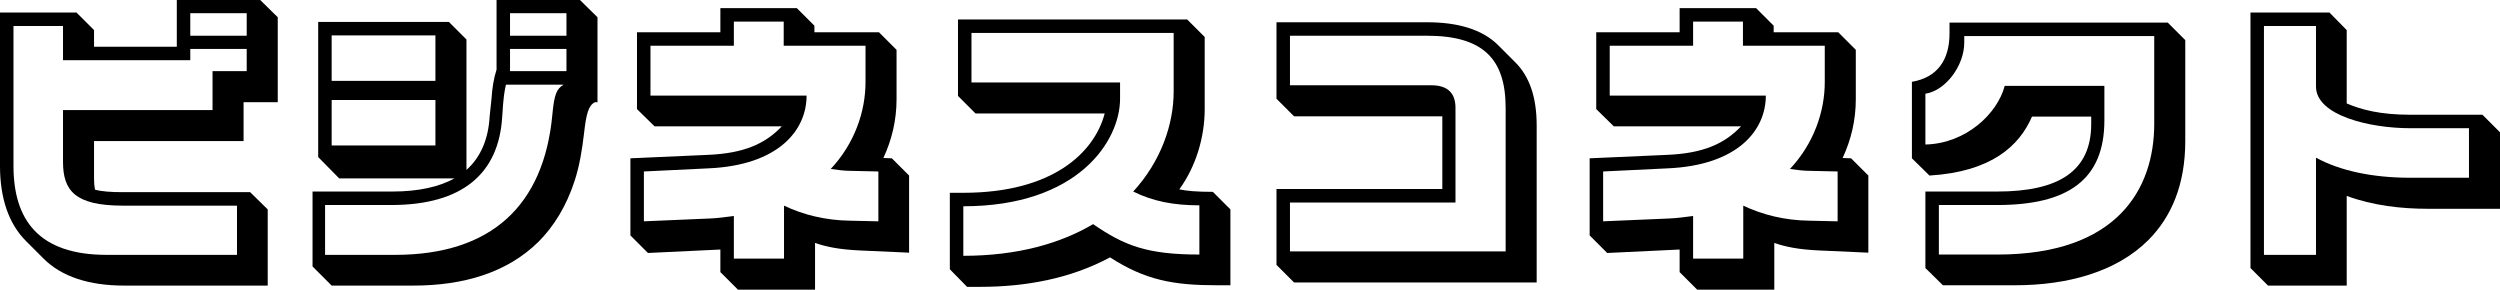 <?xml version="1.0" encoding="UTF-8"?>
<svg id="_レイヤー_2" data-name="レイヤー 2" xmlns="http://www.w3.org/2000/svg" viewBox="0 0 478.5 55.44">
  <g id="_レイヤー_1-2" data-name="レイヤー 1">
    <g>
      <path d="M18,27v7.26c0,.78.06,1.44.18,2.04,1.32.36,3.06.48,5.34.48h24.36l3.36,3.3v14.58h-27.48c-6.66,0-11.94-1.68-15.42-5.16l-3.36-3.36c-3.24-3.24-4.98-8.04-4.98-14.4V2.4h14.64l3.36,3.36v3.18h15.84V0h15.96l3.36,3.3v16.26h-6.54v7.44h-28.62ZM40.68,13.62h6.54v-4.26h-10.8v2.16H12.06v-6.54H2.58v26.76c0,10.32,4.8,17.04,17.82,17.04h24.96v-9.42h-21.84c-9.18,0-11.46-2.88-11.46-8.4v-9.9h28.62v-7.44ZM47.22,6.84V2.52h-10.8v4.32h10.8Z"/>
      <path d="M114.36,3.3v16.26h-.48c-1.26.6-1.68,2.28-2.1,6-.36,3.06-.84,6.12-1.8,9.06-1.56,4.8-3.96,8.7-6.9,11.64-6.06,6-14.52,8.4-23.94,8.4h-15.66l-3.66-3.66v-14.34h15.24c5.04,0,9-.9,11.94-2.52h-22.08l-4.02-4.08V4.2h25.02l3.36,3.36v24.96c2.76-2.46,4.2-5.94,4.44-10.26l.36-3.42c.12-1.98.42-3.84.96-5.52V0h15.96l3.36,3.3ZM96.12,22.38c-.66,10.86-7.62,16.86-21.24,16.86h-12.66v9.54h13.38c18.48,0,28.5-9.48,30.12-26.82.36-3.96.84-4.98,2.16-5.76h-11.04c-.3,1.32-.48,2.28-.72,6.18ZM83.34,15.48V6.78h-19.86v8.7h19.86ZM83.34,27.84v-8.7h-19.86v8.7h19.86ZM108.42,6.84V2.52h-10.8v4.32h10.8ZM108.42,13.62v-4.26h-10.8v4.26h10.8Z"/>
      <path d="M164.64,47.94c-4.08-.18-6.54-.72-8.64-1.44v8.94h-14.76l-3.36-3.36v-4.32l-13.86.66-3.36-3.36v-14.76l14.88-.66c6.84-.3,10.92-2.1,14.1-5.46h-24.36l-3.36-3.3V6.18h15.96V1.56h14.64l3.36,3.36v1.26h12.36l3.36,3.36v9.48c0,3.96-.9,7.74-2.52,11.22l1.62.06,3.3,3.3v14.76l-9.36-.42ZM168.12,42.36v-9.54l-5.34-.12c-1.2,0-2.52-.18-3.78-.36,4.56-4.86,6.66-10.98,6.66-16.62v-6.96h-15.66v-4.62h-9.54v4.62h-15.96v9.54h29.88c0,6.66-5.4,13.32-18.72,13.92l-12.42.6v9.54l12.6-.54c1.62-.06,3.18-.3,4.62-.48v8.16h9.6v-10.14c3.66,1.74,7.92,2.82,12.66,2.88l5.4.12Z"/>
      <path d="M232.14,36.72l3.36,3.36v14.52h-2.58c-8.28,0-13.68-.96-20.46-5.34-7.68,4.14-16.38,5.64-24.78,5.64h-2.58l-3.3-3.36v-14.64h2.58c17.1,0,25.08-7.68,27.06-15.18h-24.72l-3.36-3.36V3.72h43.86l3.36,3.36v13.8c0,5.58-1.8,11.16-4.86,15.36,1.32.3,3.36.48,6.42.48ZM229.56,39.3c-4.92,0-8.94-.78-12.66-2.64,5.34-5.82,7.74-12.9,7.74-19.14V6.3h-38.7v9.48h28.44v3.12c0,8.1-8.04,20.58-30,20.58v9.48c10.44,0,18.66-2.4,24.84-6.06,5.94,4.08,10.26,5.82,20.34,5.82v-9.42Z"/>
      <path d="M290.04,11.94c2.64,2.64,4.08,6.54,4.08,12.06v30.06h-46.44l-3.36-3.36v-14.52h31.74v-13.92h-28.38l-3.36-3.36V4.26h28.8c5.82,0,10.5,1.32,13.56,4.32l3.36,3.36ZM288.18,48.12v-27.48c0-9.42-4.38-13.8-15.06-13.8h-26.22v9.48h27.06c3.18,0,4.62,1.56,4.62,4.32v18.12h-31.68v9.36h41.28Z"/>
      <path d="M348.24,47.94c-4.08-.18-6.54-.72-8.64-1.44v8.94h-14.76l-3.36-3.36v-4.32l-13.86.66-3.36-3.36v-14.76l14.88-.66c6.84-.3,10.92-2.1,14.1-5.46h-24.36l-3.36-3.3V6.18h15.96V1.56h14.64l3.36,3.36v1.26h12.36l3.36,3.36v9.48c0,3.96-.9,7.74-2.52,11.22l1.62.06,3.3,3.3v14.76l-9.36-.42ZM351.72,42.36v-9.54l-5.34-.12c-1.2,0-2.52-.18-3.78-.36,4.56-4.86,6.66-10.98,6.66-16.62v-6.96h-15.66v-4.62h-9.54v4.62h-15.96v9.54h29.88c0,6.66-5.4,13.32-18.72,13.92l-12.42.6v9.54l12.6-.54c1.62-.06,3.18-.3,4.62-.48v8.16h9.6v-10.14c3.66,1.74,7.92,2.82,12.66,2.88l5.4.12Z"/>
      <path d="M373.14,4.32h41.76l3.36,3.36v19.32c0,8.4-2.7,14.58-7.08,18.96-6.12,6.12-15.54,8.64-25.5,8.64h-13.8l-3.36-3.3v-14.64h13.74c11.88,0,18-3.96,18-12.96v-1.38h-11.34c-2.4,5.58-7.74,10.56-19.62,11.28l-3.36-3.3v-14.64c4.86-.84,7.2-4.14,7.2-9.3v-2.04ZM412.32,6.9h-36.36v1.26c0,4.38-3.54,9.18-7.44,9.78v9.72c7.8-.18,13.8-5.94,15.18-11.22h19.08v6.6c0,11.4-7.02,16.2-20.52,16.2h-11.16v9.48h11.22c22.92,0,30-12.54,30-25.02V6.9Z"/>
      <path d="M475.14,21.96l3.36,3.36v14.64h-13.86c-4.98,0-10.44-.6-15.48-2.46v17.16h-15.06l-3.36-3.36V2.4h15.12l3.3,3.36v14.04c2.82,1.2,6.42,2.16,12.12,2.16h13.86ZM472.56,34.02v-9.48h-11.28c-7.62,0-18-2.4-18-7.98V4.98h-9.96v43.8h9.96v-18.6c4.62,2.52,10.86,3.84,18,3.84h11.28Z"/>
    </g>
  </g>
</svg>